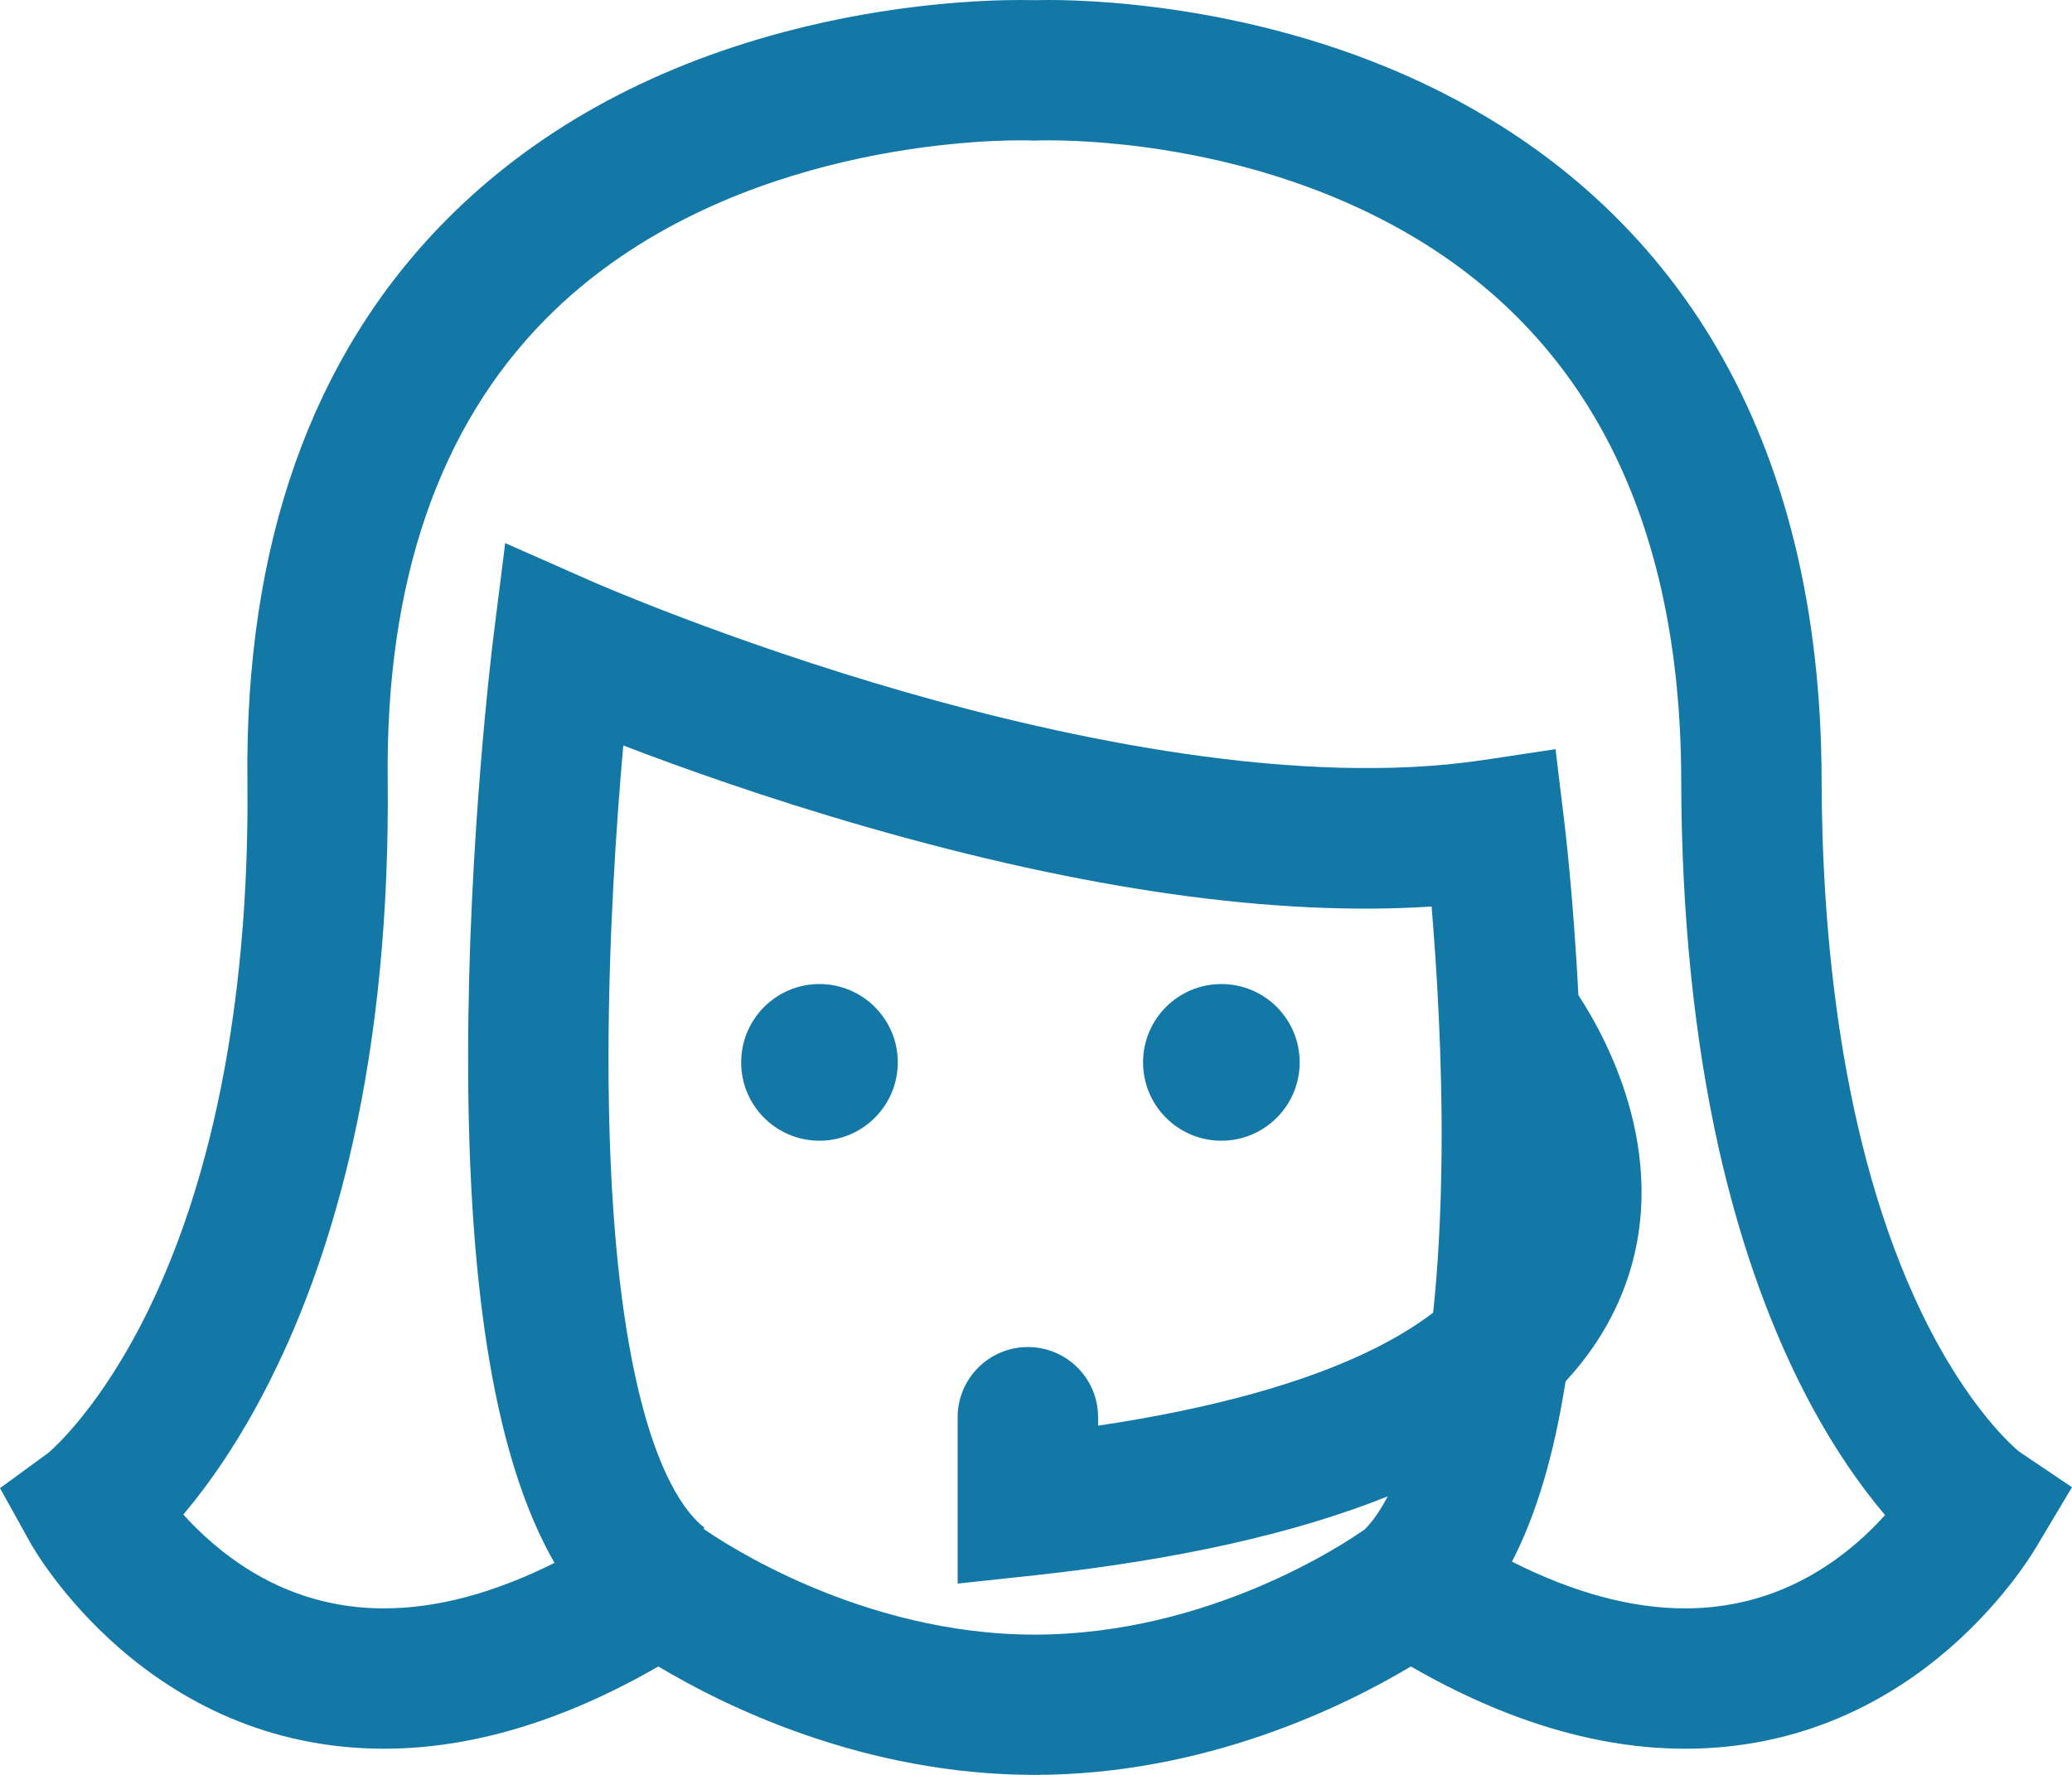<?xml version="1.0" encoding="utf-8"?>
<!-- Generator: Adobe Illustrator 15.0.0, SVG Export Plug-In . SVG Version: 6.00 Build 0)  -->
<!DOCTYPE svg PUBLIC "-//W3C//DTD SVG 1.1//EN" "http://www.w3.org/Graphics/SVG/1.1/DTD/svg11.dtd">
<svg version="1.1" id="Layer_1" xmlns="http://www.w3.org/2000/svg" xmlns:xlink="http://www.w3.org/1999/xlink" x="0px" y="0px"
	 width="27px" height="23.132px" viewBox="0 0 27 23.132" enable-background="new 0 0 27 23.132" xml:space="preserve">
<g>
	<path fill="#1378A6" d="M26.31,18.918c-0.063-0.052-0.665-0.56-1.265-1.799c-1.073-2.22-1.304-5.009-1.308-6.958
		c-0.004-2.205-0.469-4.107-1.38-5.653c-0.762-1.291-1.83-2.332-3.177-3.094C16.864,0.102,14.375,0,13.667,0
		c-0.084,0-0.147,0.001-0.186,0.002C13.442,0.001,13.378,0,13.293,0c-0.452,0-1.655,0.04-3.062,0.413
		C8.443,0.886,6.956,1.714,5.81,2.872c-1.749,1.768-2.619,4.224-2.586,7.302c0.021,1.895-0.186,4.627-1.283,6.885
		c-0.62,1.275-1.253,1.827-1.311,1.876L0,19.395l0.392,0.706c0.061,0.11,1.528,2.69,4.613,2.69c1.139,0,2.338-0.36,3.574-1.072
		c0.86,0.516,2.678,1.413,4.903,1.413c2.224,0,4.042-0.897,4.903-1.413c1.235,0.712,2.435,1.072,3.573,1.072l0,0
		c3.085,0,4.552-2.581,4.613-2.69L27,19.383L26.31,18.918z M9.168,19.925l0.011-0.015c-0.227-0.174-0.652-0.688-0.944-2.183
		c-0.203-1.035-0.305-2.356-0.306-3.925c0-1.576,0.104-3.088,0.193-4.086c0.77,0.295,1.872,0.688,3.153,1.057
		c2.861,0.824,5.337,1.174,7.38,1.042c0.064,0.769,0.14,1.947,0.13,3.196c-0.007,0.826-0.048,1.518-0.11,2.097
		c-0.213,0.163-0.464,0.317-0.752,0.462c-0.888,0.445-2.101,0.784-3.614,1.011v-0.11c0-0.506-0.41-0.915-0.915-0.915
		c-0.505,0-0.915,0.409-0.915,0.915v2.168l1.013-0.109c1.851-0.201,3.391-0.546,4.591-1.028c-0.112,0.215-0.217,0.349-0.299,0.43
		c-0.266,0.188-2.036,1.372-4.304,1.372C11.21,21.303,9.405,20.091,9.168,19.925L9.168,19.925z M24.184,20.118
		c-0.655,0.56-1.404,0.844-2.227,0.844c-0.698,0-1.454-0.205-2.255-0.609c0.315-0.606,0.548-1.388,0.699-2.35
		c0.31-0.335,0.548-0.7,0.714-1.093c0.729-1.726-0.174-3.372-0.547-3.94c-0.066-1.29-0.178-2.215-0.185-2.271l-0.113-0.935
		L19.34,9.904c-2.417,0.365-5.431-0.278-7.534-0.882C9.48,8.354,7.725,7.583,7.708,7.575L6.583,7.078L6.43,8.298
		C6.417,8.405,6.1,10.951,6.1,13.785c0,3.099,0.37,5.272,1.126,6.584c-0.789,0.394-1.533,0.593-2.222,0.593
		c-0.822,0-1.571-0.284-2.226-0.844c-0.151-0.129-0.281-0.259-0.389-0.379c0.322-0.382,0.725-0.944,1.12-1.728
		c0.468-0.925,0.835-1.981,1.093-3.141c0.317-1.425,0.468-3.012,0.45-4.717C5.026,7.583,5.718,5.565,7.111,4.158
		c2.193-2.216,5.535-2.329,6.182-2.329c0.092,0,0.145,0.002,0.145,0.002l0.039,0.002l0.045-0.002c0,0,0.052-0.002,0.144-0.002
		c0.595,0,2.685,0.085,4.613,1.177c2.401,1.36,3.622,3.769,3.629,7.159c0.003,1.751,0.168,3.366,0.488,4.797
		c0.262,1.168,0.629,2.222,1.09,3.131c0.379,0.748,0.766,1.285,1.078,1.653C24.458,19.864,24.331,19.992,24.184,20.118
		L24.184,20.118z M24.184,20.118"/>
	<path fill="#1378A6" d="M11.699,13.846c0,0.563-0.457,1.021-1.021,1.021s-1.02-0.457-1.02-1.021s0.457-1.021,1.02-1.021
		S11.699,13.282,11.699,13.846L11.699,13.846z M11.699,13.846"/>
	<path fill="#1378A6" d="M16.936,13.846c0,0.563-0.456,1.021-1.02,1.021s-1.021-0.457-1.021-1.021s0.457-1.021,1.021-1.021
		S16.936,13.282,16.936,13.846L16.936,13.846z M16.936,13.846"/>
</g>
</svg>
